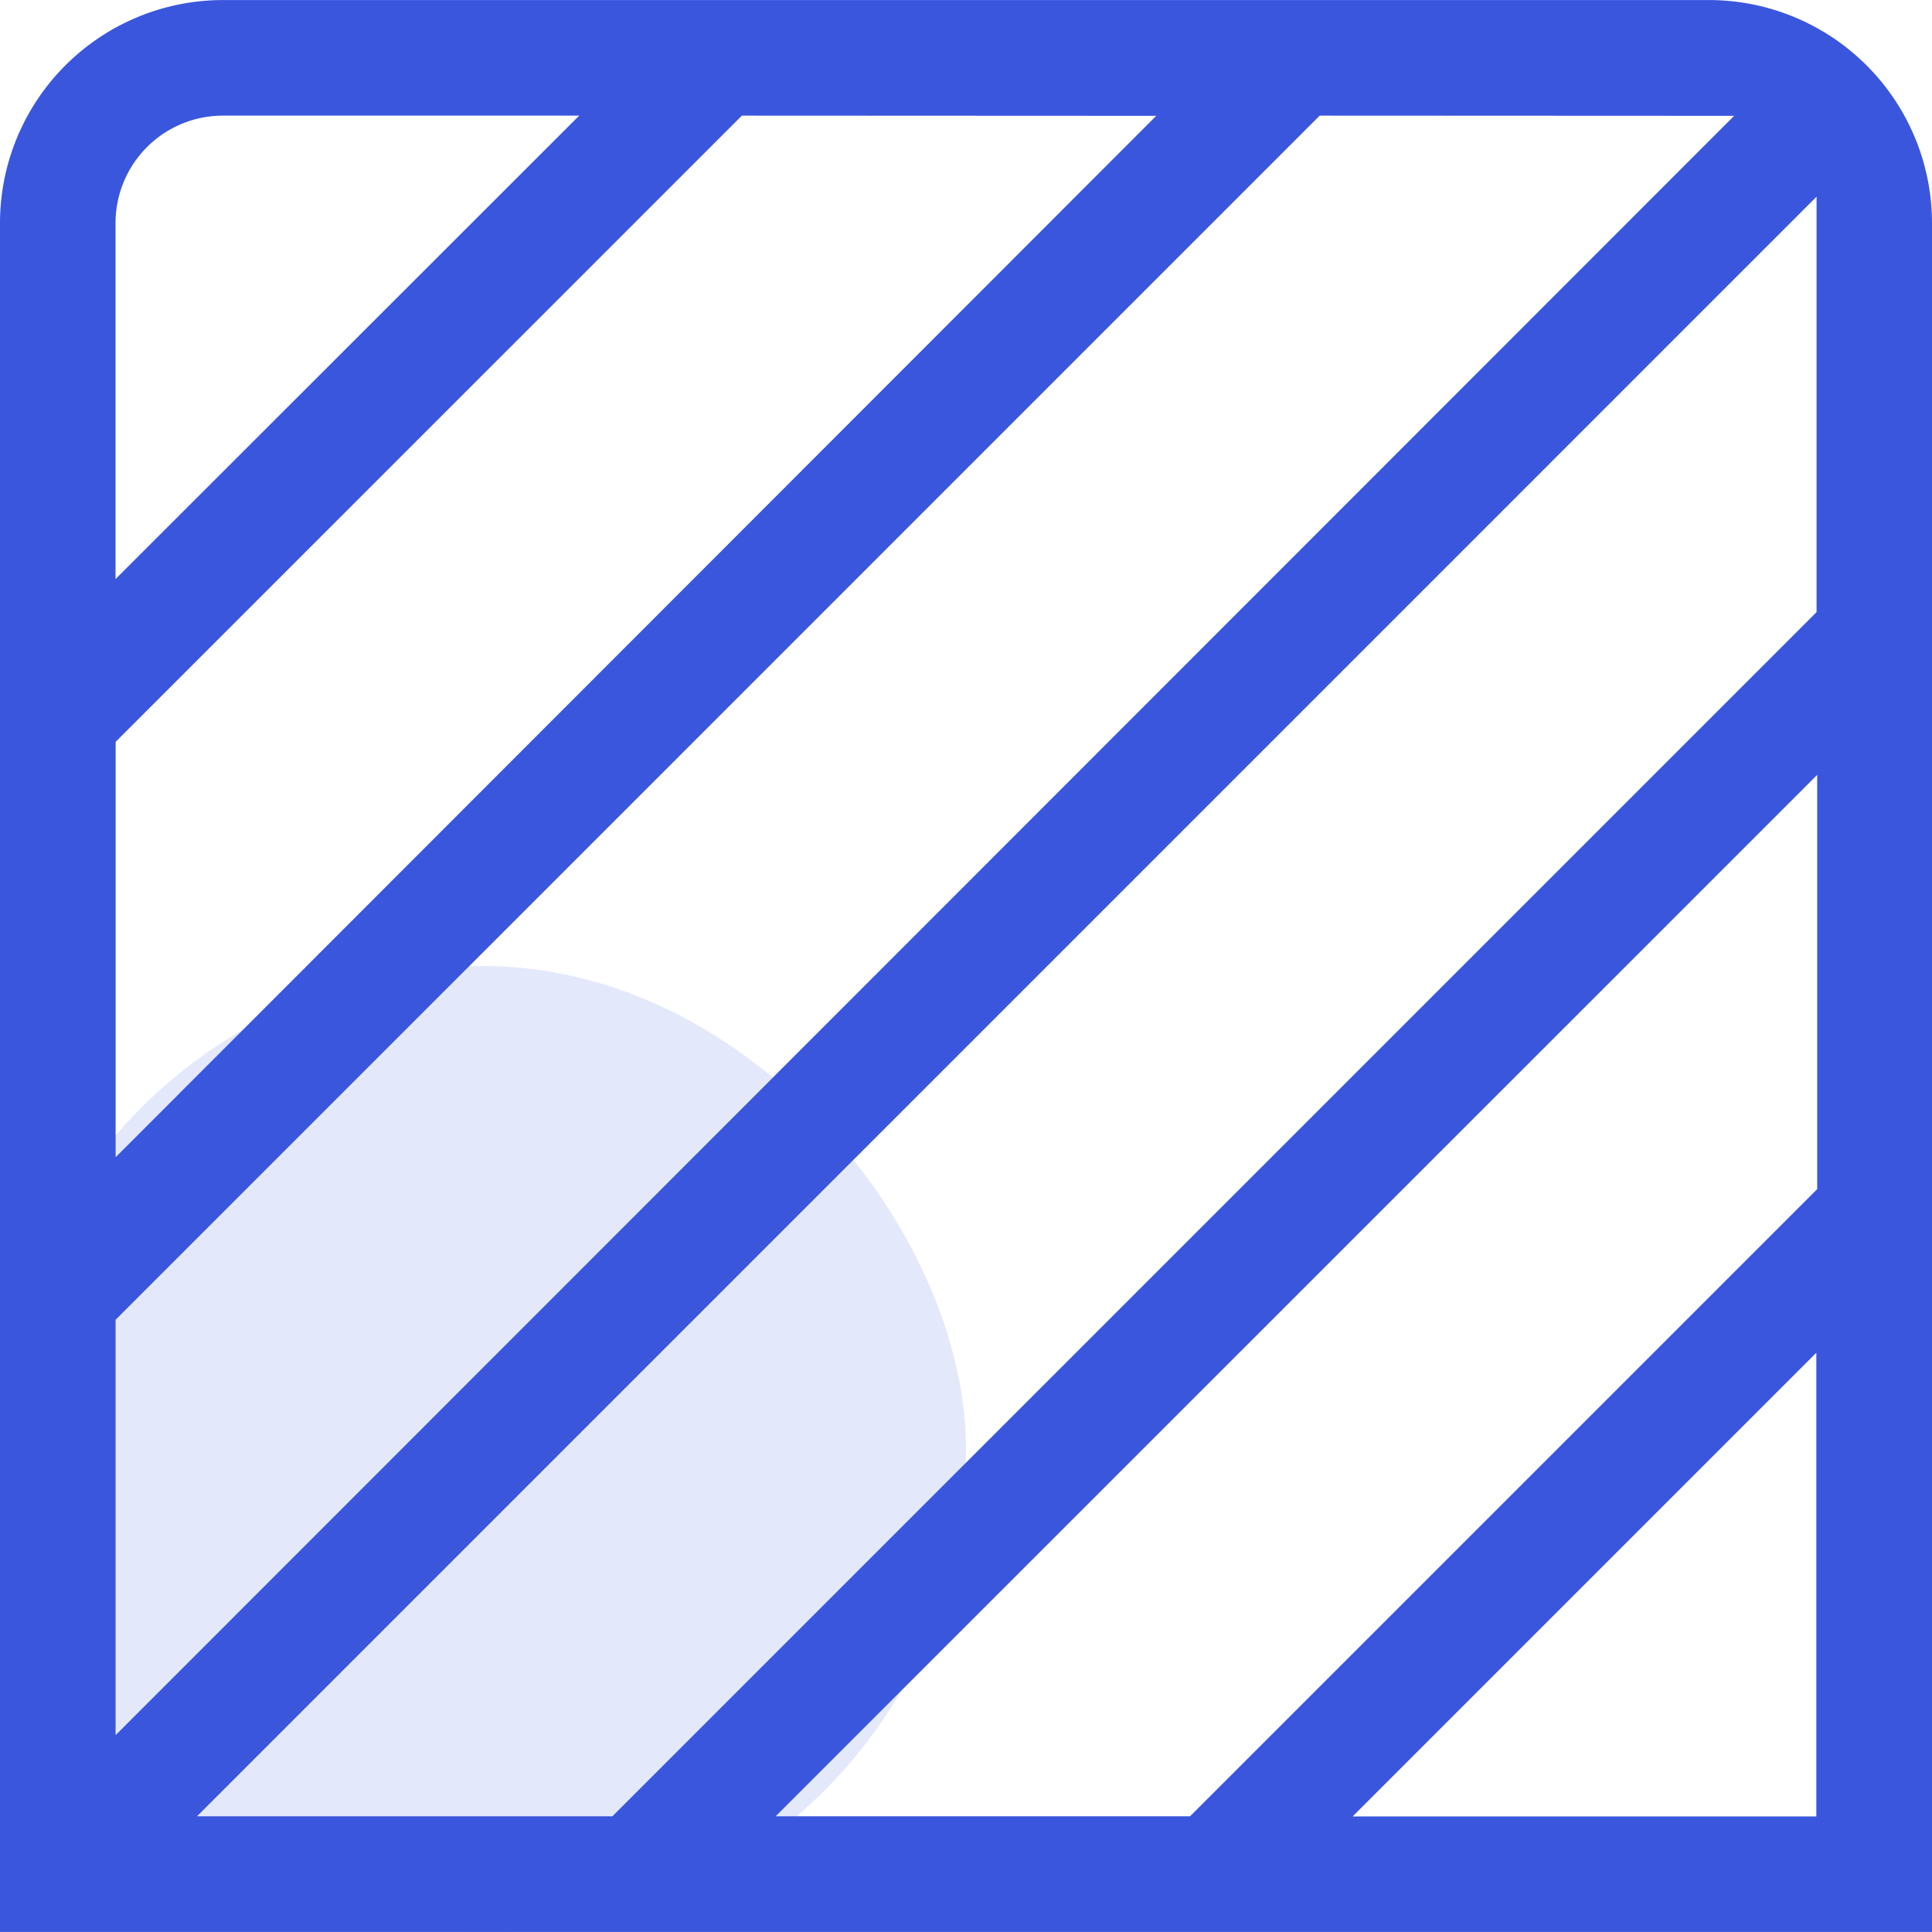 <svg xmlns="http://www.w3.org/2000/svg" width="40" height="40" viewBox="0 0 40 40">
  <g id="Group_144494" data-name="Group 144494" transform="translate(-101 -2444)">
    <rect id="Rectangle_35178" data-name="Rectangle 35178" width="20" height="20" rx="10" transform="translate(101 2464)" fill="#3956dd" opacity="0.14"/>
    <path id="Subtraction_46" data-name="Subtraction 46" d="M-10561-1226h-40v-35.383a4.62,4.62,0,0,1,4.614-4.615h30.769a4.621,4.621,0,0,1,4.617,4.615V-1226Zm-2.395-11.992h0l-9.6,9.6h9.6v-9.6Zm.018-11.964h0l-21.564,21.561h8.58l12.984-12.984v-8.577Zm-.018-11.966h0l-33.526,33.527h8.6l24.931-24.931v-8.6Zm-10.282-1.683h0l-24.93,24.931v8.6l33.511-33.527Zm-11.963,0h0l-12.966,12.965v8.6l21.545-21.561Zm-10.746,0a2.224,2.224,0,0,0-2.222,2.221v7.374l9.6-9.595Z" transform="translate(10702 3709.999)" fill="#3956dd"/>
  </g>
</svg>
